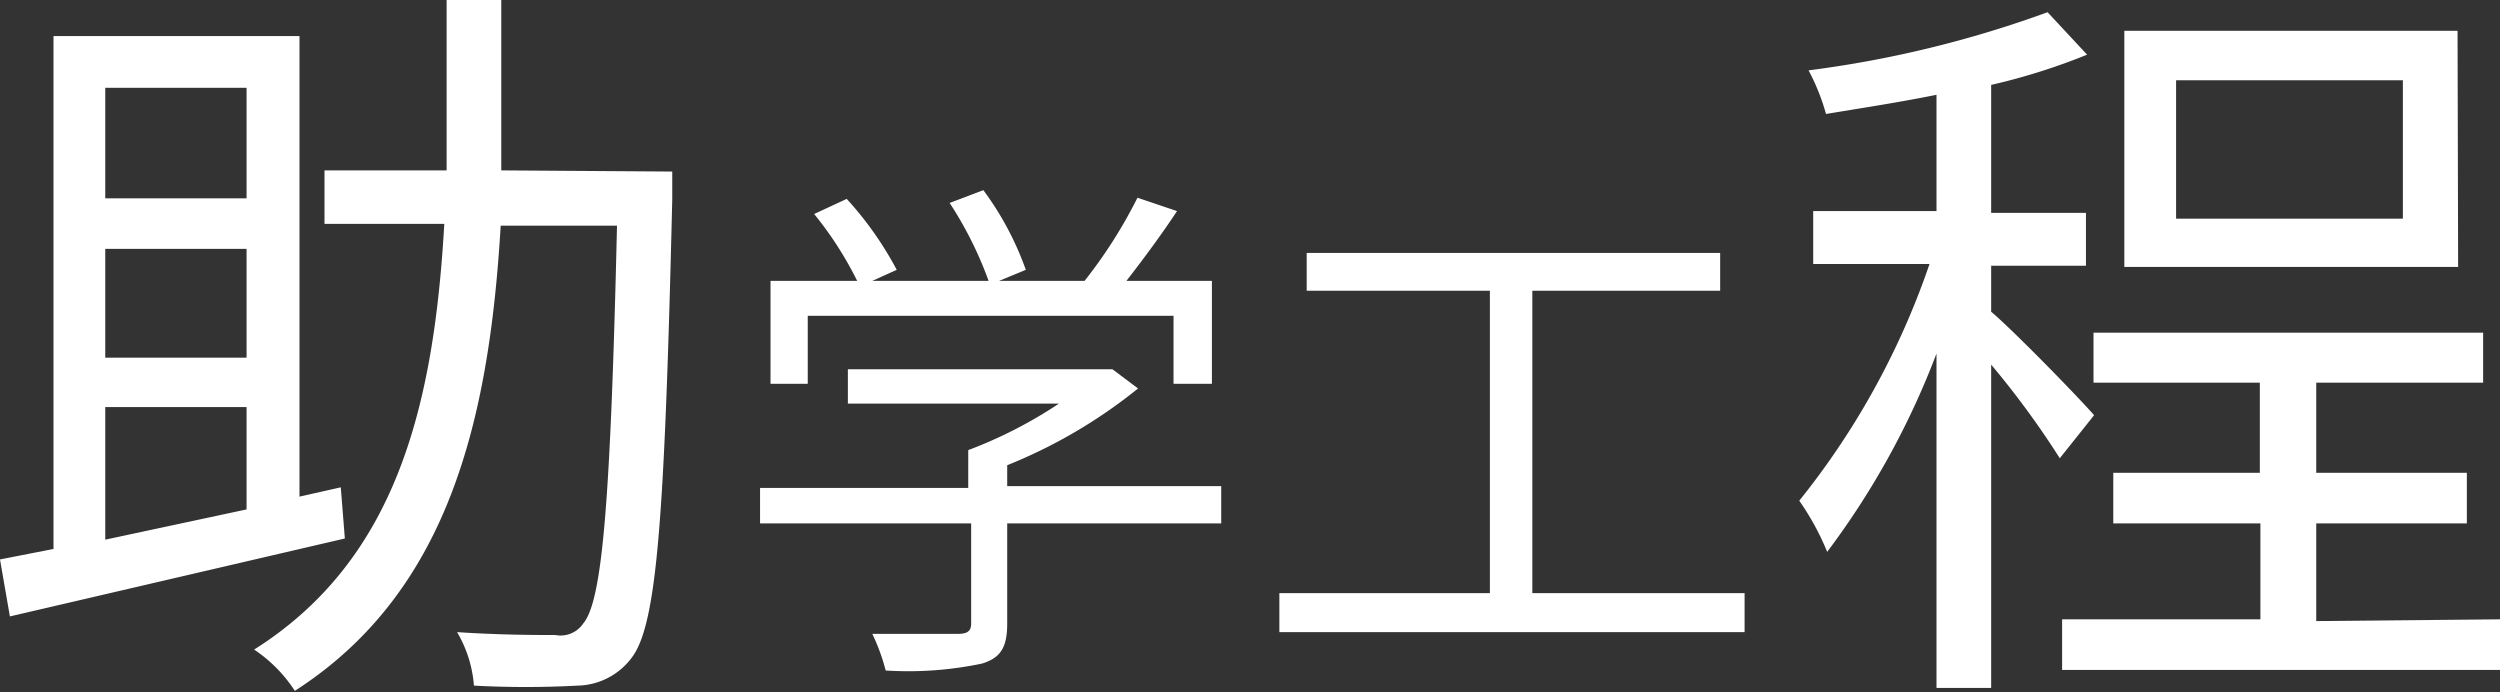 <svg xmlns="http://www.w3.org/2000/svg" viewBox="0 0 42.99 11.9"><rect x="0" y="0" width="42.99" height="11.9" fill="#333333" stroke="none"/><defs><style>.cls-1{fill:#fff;}</style></defs><title>助学工程.sc</title><g id="圖層_2" data-name="圖層 2"><g id="圖層_1-2" data-name="圖層 1"><path class="cls-1" d="M5.93,9.26.17,10.6,0,9.62l.92-.18V.62H5.15V8.54l.71-.16ZM1.81,1.51v1.9H4.24V1.51ZM4.24,4.28H1.81V6.15H4.24Zm-2.43,5,2.43-.52V7H1.81Zm9.75-6.33s0,.36,0,.48c-.13,5.45-.26,7.29-.69,7.87a1.19,1.19,0,0,1-.94.49,16.71,16.71,0,0,1-1.78,0,2.14,2.14,0,0,0-.29-.92c.74.05,1.42.05,1.69.05a.47.47,0,0,0,.48-.2c.33-.39.47-2.11.58-6.84h-2c-.2,3.38-.91,6.31-3.54,8a2.47,2.47,0,0,0-.7-.71C6.81,9.63,7.46,7,7.64,3.85H5.58V2.93H7.68c0-.95,0-1.92,0-2.93h.94c0,1,0,2,0,2.93Z"/><path class="cls-1" d="M21,9H17.32v1.72c0,.41-.11.59-.43.69a6.15,6.15,0,0,1-1.66.12A3.38,3.38,0,0,0,15,10.9c.68,0,1.3,0,1.47,0s.23-.05.23-.18V9H13.07V8.39h3.58V7.74a7.7,7.7,0,0,0,1.56-.8H14.58V6.35H19l.13,0,.44.33A8.79,8.79,0,0,1,17.32,8v.36H21ZM13.89,6.6h-.64V4.83h1.49A6.1,6.1,0,0,0,14,3.68l.56-.26a5.87,5.87,0,0,1,.86,1.22L15,4.83h2a6.44,6.44,0,0,0-.67-1.34l.58-.22a5.25,5.25,0,0,1,.73,1.37l-.46.19h1.47a8.28,8.28,0,0,0,.91-1.43l.68.23c-.27.41-.59.84-.87,1.2h1.47V6.6h-.66V5.43H13.89Z"/><path class="cls-1" d="M30,10.2v.67H22V10.2h3.62V5H22.47V4.35h7.11V5H26.35V10.2Z"/><path class="cls-1" d="M35.42,7.88a15,15,0,0,0-1.18-1.61v5.56H33.3V6.08a13.81,13.81,0,0,1-1.88,3.41,4.47,4.47,0,0,0-.48-.88,13.41,13.41,0,0,0,2.24-4.07h-2V3.63H33.3v-2c-.64.13-1.3.23-1.9.33a3.68,3.68,0,0,0-.3-.75,19,19,0,0,0,4.11-1l.68.73a10.76,10.76,0,0,1-1.65.52v2.2h1.63v.91H34.24v.79c.4.34,1.51,1.48,1.77,1.78ZM43,10.65v.87H35.46v-.87h3.41V9H36.34V8.13h2.52V6.58H36V5.72H42.7v.86H39.83V8.13h2.59V9H39.83v1.68Zm-.73-6.06H36.53V.53h5.73Zm-.95-3.21h-3.9V3.76h3.9Z"/></g></g></svg>